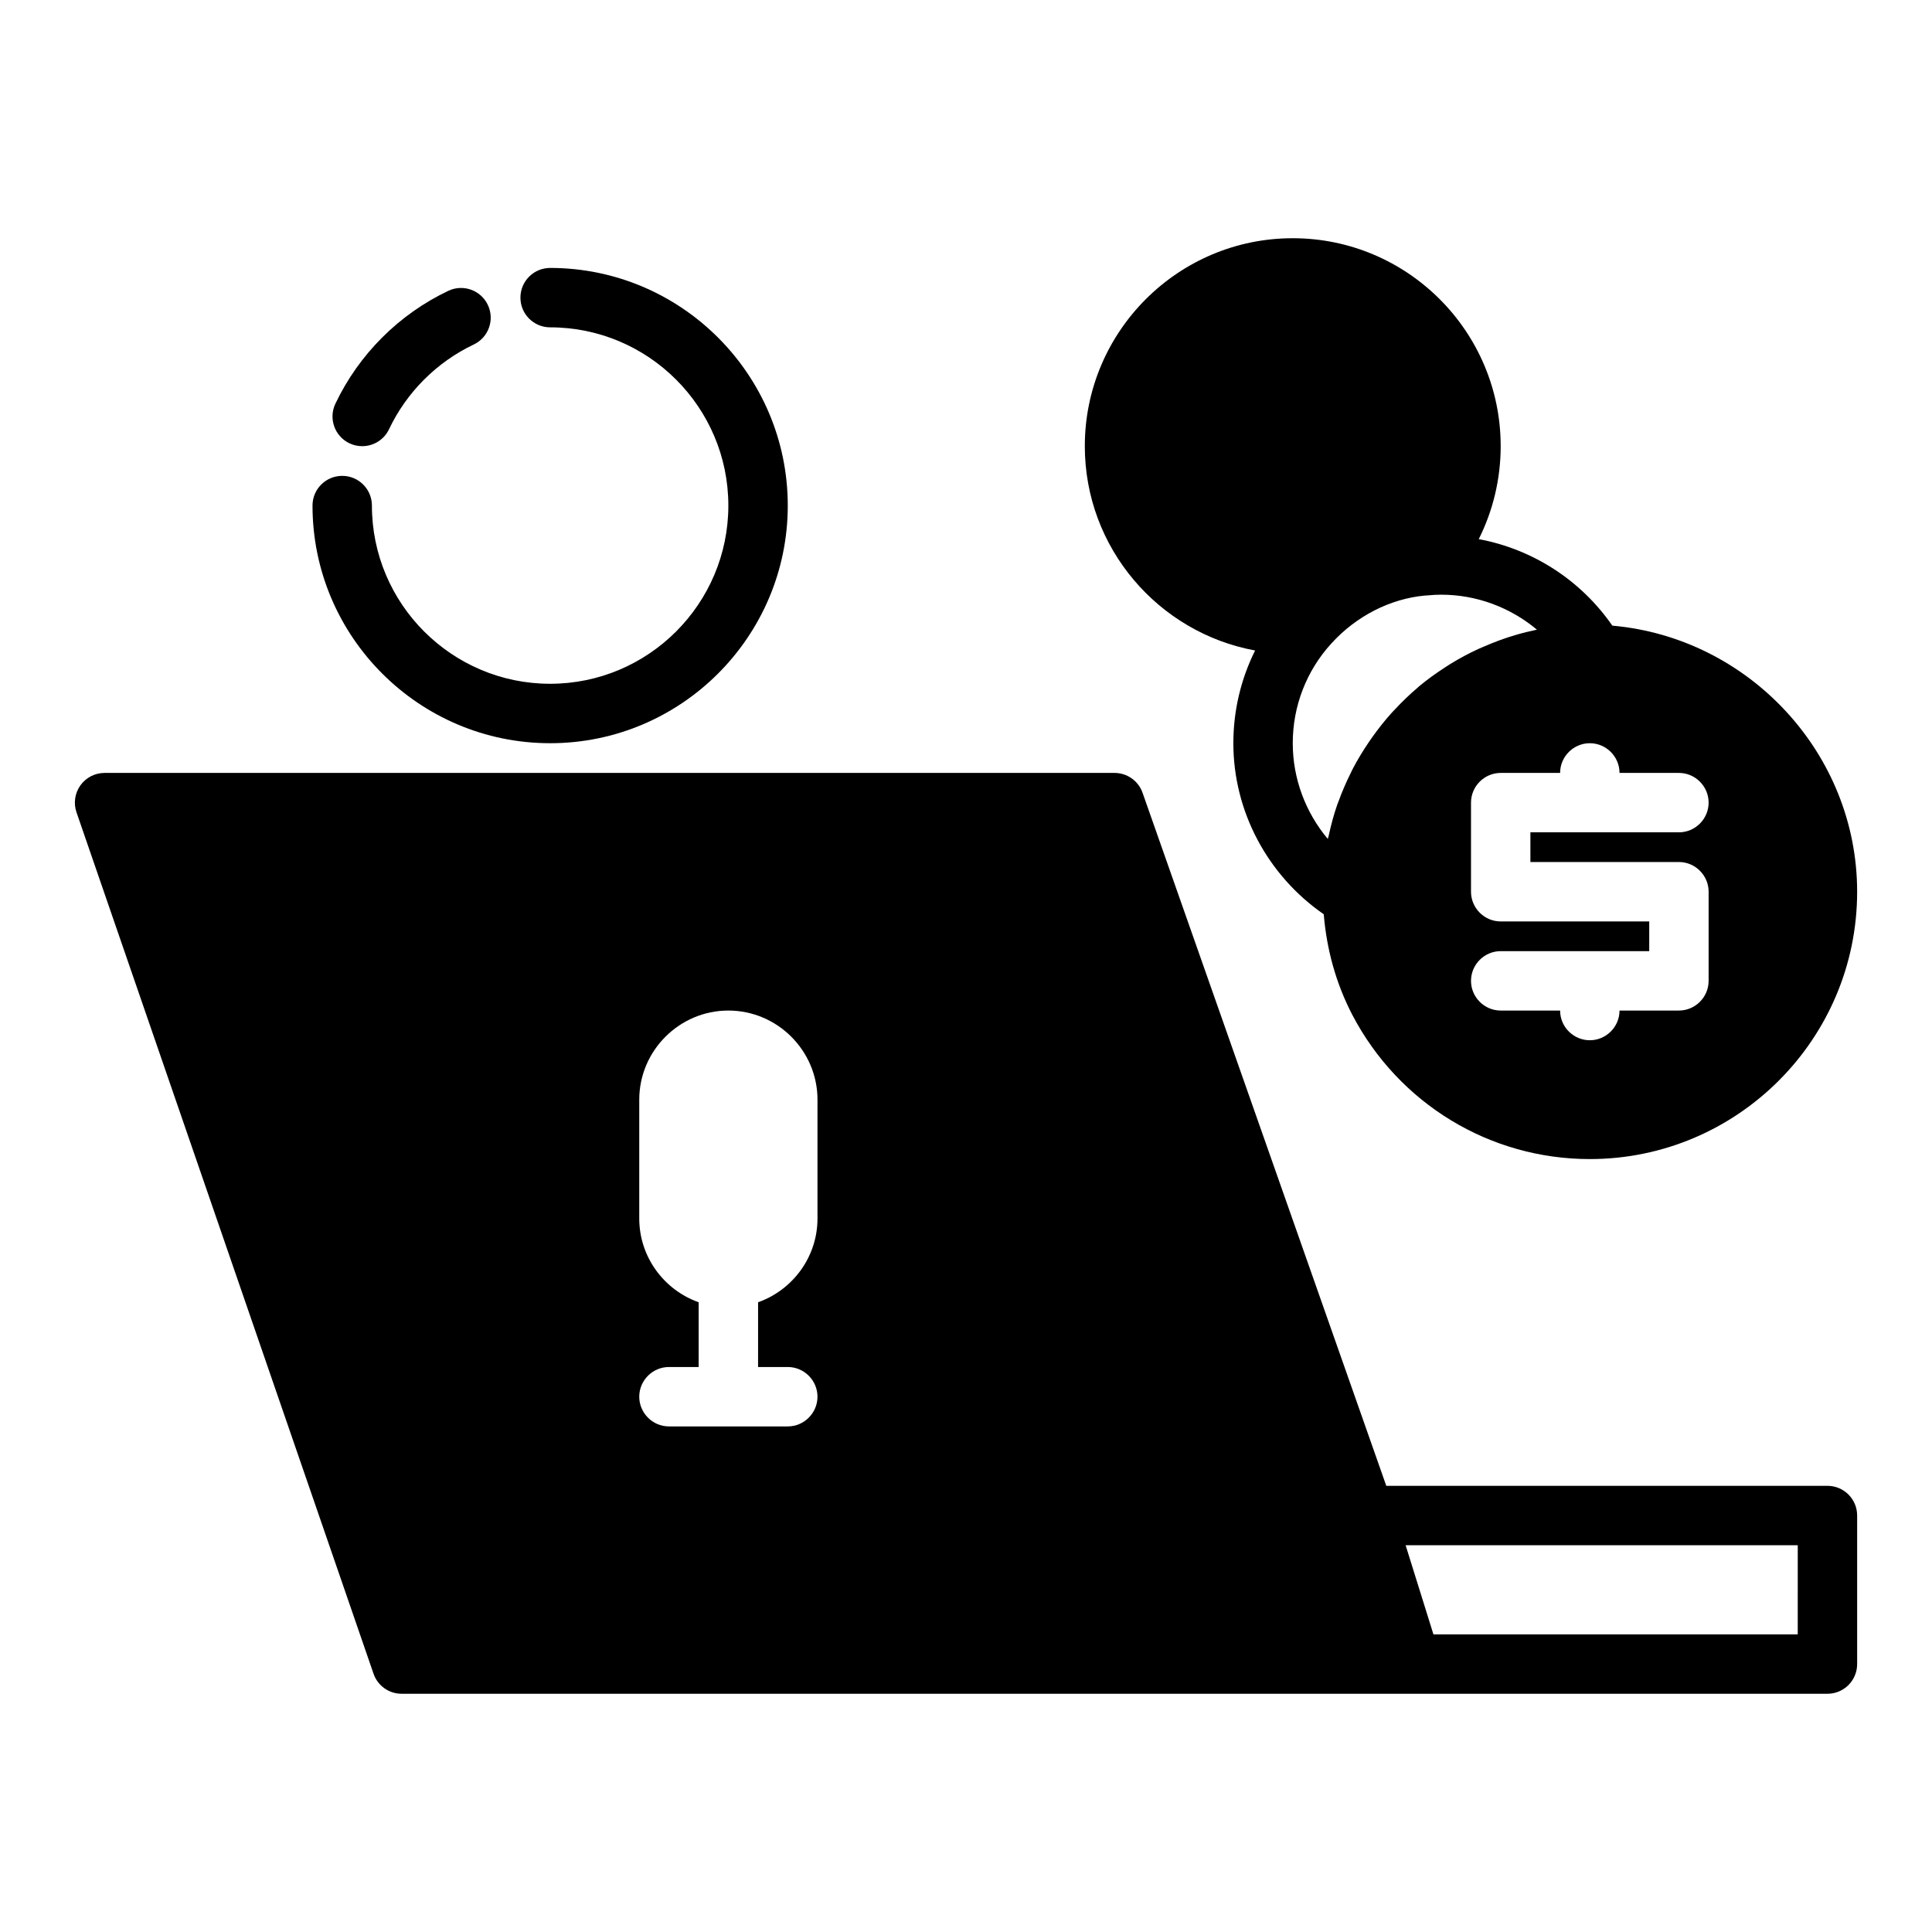 <?xml version="1.0" encoding="UTF-8"?>
<!-- Uploaded to: ICON Repo, www.iconrepo.com, Generator: ICON Repo Mixer Tools -->
<svg fill="#000000" width="800px" height="800px" version="1.1" viewBox="144 144 512 512" xmlns="http://www.w3.org/2000/svg">
 <g>
  <path d="m628.29 537.76h-116.91l-64.59-183.67c-1.105-3.148-4.086-5.258-7.426-5.258h-267.65c-2.543 0-4.93 1.23-6.41 3.301-1.477 2.07-1.859 4.731-1.031 7.137l78.719 228.29c1.098 3.176 4.082 5.305 7.441 5.305h377.86c4.348 0 7.871-3.523 7.871-7.871v-39.359c0.004-4.348-3.523-7.875-7.867-7.875zm-314.88-70.848v-31.488c0-12.988 10.629-23.617 23.617-23.617 12.988 0 23.617 10.629 23.617 23.617v31.488c0 10.234-6.613 18.973-15.742 22.199l-0.004 17.16h7.871c4.328 0 7.871 3.543 7.871 7.871s-3.543 7.871-7.871 7.871h-31.488c-4.328 0-7.871-3.543-7.871-7.871s3.543-7.871 7.871-7.871h7.871v-17.16c-9.129-3.227-15.742-11.965-15.742-22.199zm307.01 110.21h-96.547l-1.023-3.285-6.344-20.328h103.92z"/>
  <path d="m476.62 316.39c-3.769 7.547-5.769 15.934-5.769 24.566 0 18.137 9.125 35.078 23.957 45.332 0.77 9.34 3.231 18.297 7.562 26.648 12.34 23.582 36.461 38.23 62.945 38.23 39.062 0 70.848-31.785 70.848-70.848 0-36.621-28.652-67.32-64.879-70.516-8.352-12.07-21.129-20.277-35.398-22.926 3.793-7.566 5.812-15.98 5.812-24.641 0-30.387-24.719-55.105-55.105-55.105-30.387 0-55.105 24.719-55.105 55.105 0.004 26.977 19.5 49.441 45.133 54.152zm112.31 56.055c4.328 0 7.871 3.543 7.871 7.871v23.617c0 4.328-3.543 7.871-7.871 7.871h-15.742c0 4.328-3.543 7.871-7.871 7.871s-7.871-3.543-7.871-7.871h-15.742c-4.328 0-7.871-3.543-7.871-7.871s3.543-7.871 7.871-7.871h39.359v-7.871h-39.359c-4.328 0-7.871-3.543-7.871-7.871v-23.617c0-4.328 3.543-7.871 7.871-7.871h15.742c0-4.328 3.543-7.871 7.871-7.871s7.871 3.543 7.871 7.871h15.742c4.328 0 7.871 3.543 7.871 7.871s-3.543 7.871-7.871 7.871h-39.359v7.871zm-43.348-60.148c-2.898 0.836-5.68 1.902-8.398 3.078-0.453 0.195-0.914 0.379-1.363 0.586-2.574 1.18-5.055 2.516-7.441 3.984-0.449 0.277-0.887 0.566-1.328 0.852-2.406 1.555-4.731 3.211-6.918 5.035-0.16 0.133-0.305 0.277-0.461 0.414-2.117 1.797-4.109 3.723-5.996 5.746-0.27 0.289-0.555 0.566-0.82 0.859-1.867 2.07-3.594 4.258-5.211 6.531-0.312 0.438-0.613 0.879-0.918 1.324-1.566 2.316-3.023 4.703-4.309 7.191-0.168 0.324-0.312 0.66-0.477 0.988-1.215 2.438-2.297 4.941-3.227 7.512-0.102 0.285-0.227 0.562-0.328 0.848-0.926 2.664-1.66 5.406-2.262 8.188-0.066 0.301-0.184 0.586-0.246 0.887-5.894-7.019-9.285-15.984-9.285-25.363 0-9.832 3.629-19.215 10.234-26.434 6.641-7.32 15.648-11.836 24.715-12.691 0.293 0 0.582-0.016 0.867-0.051 1.141-0.121 2.344-0.184 3.543-0.184 9.371 0 18.332 3.387 25.348 9.27-1.93 0.398-3.84 0.871-5.719 1.43z"/>
  <path d="m289.79 340.96c34.723 0 62.977-28.25 62.977-62.977 0-34.723-28.25-62.977-62.977-62.977-4.348 0-7.871 3.523-7.871 7.871s3.523 7.871 7.871 7.871c26.047 0 47.23 21.188 47.23 47.23 0 26.047-21.188 47.23-47.23 47.23-26.047 0-47.23-21.188-47.23-47.23 0-4.348-3.523-7.871-7.871-7.871s-7.871 3.523-7.871 7.871c-0.004 34.73 28.25 62.98 62.973 62.98z"/>
  <path d="m236.61 261.48c1.09 0.52 2.238 0.762 3.375 0.762 2.945 0 5.766-1.656 7.113-4.492 4.664-9.816 12.633-17.789 22.453-22.453 3.926-1.863 5.598-6.562 3.731-10.488-1.867-3.93-6.57-5.602-10.488-3.731-13.078 6.211-23.703 16.84-29.914 29.914-1.867 3.926-0.195 8.625 3.731 10.488z"/>
 </g>
</svg>